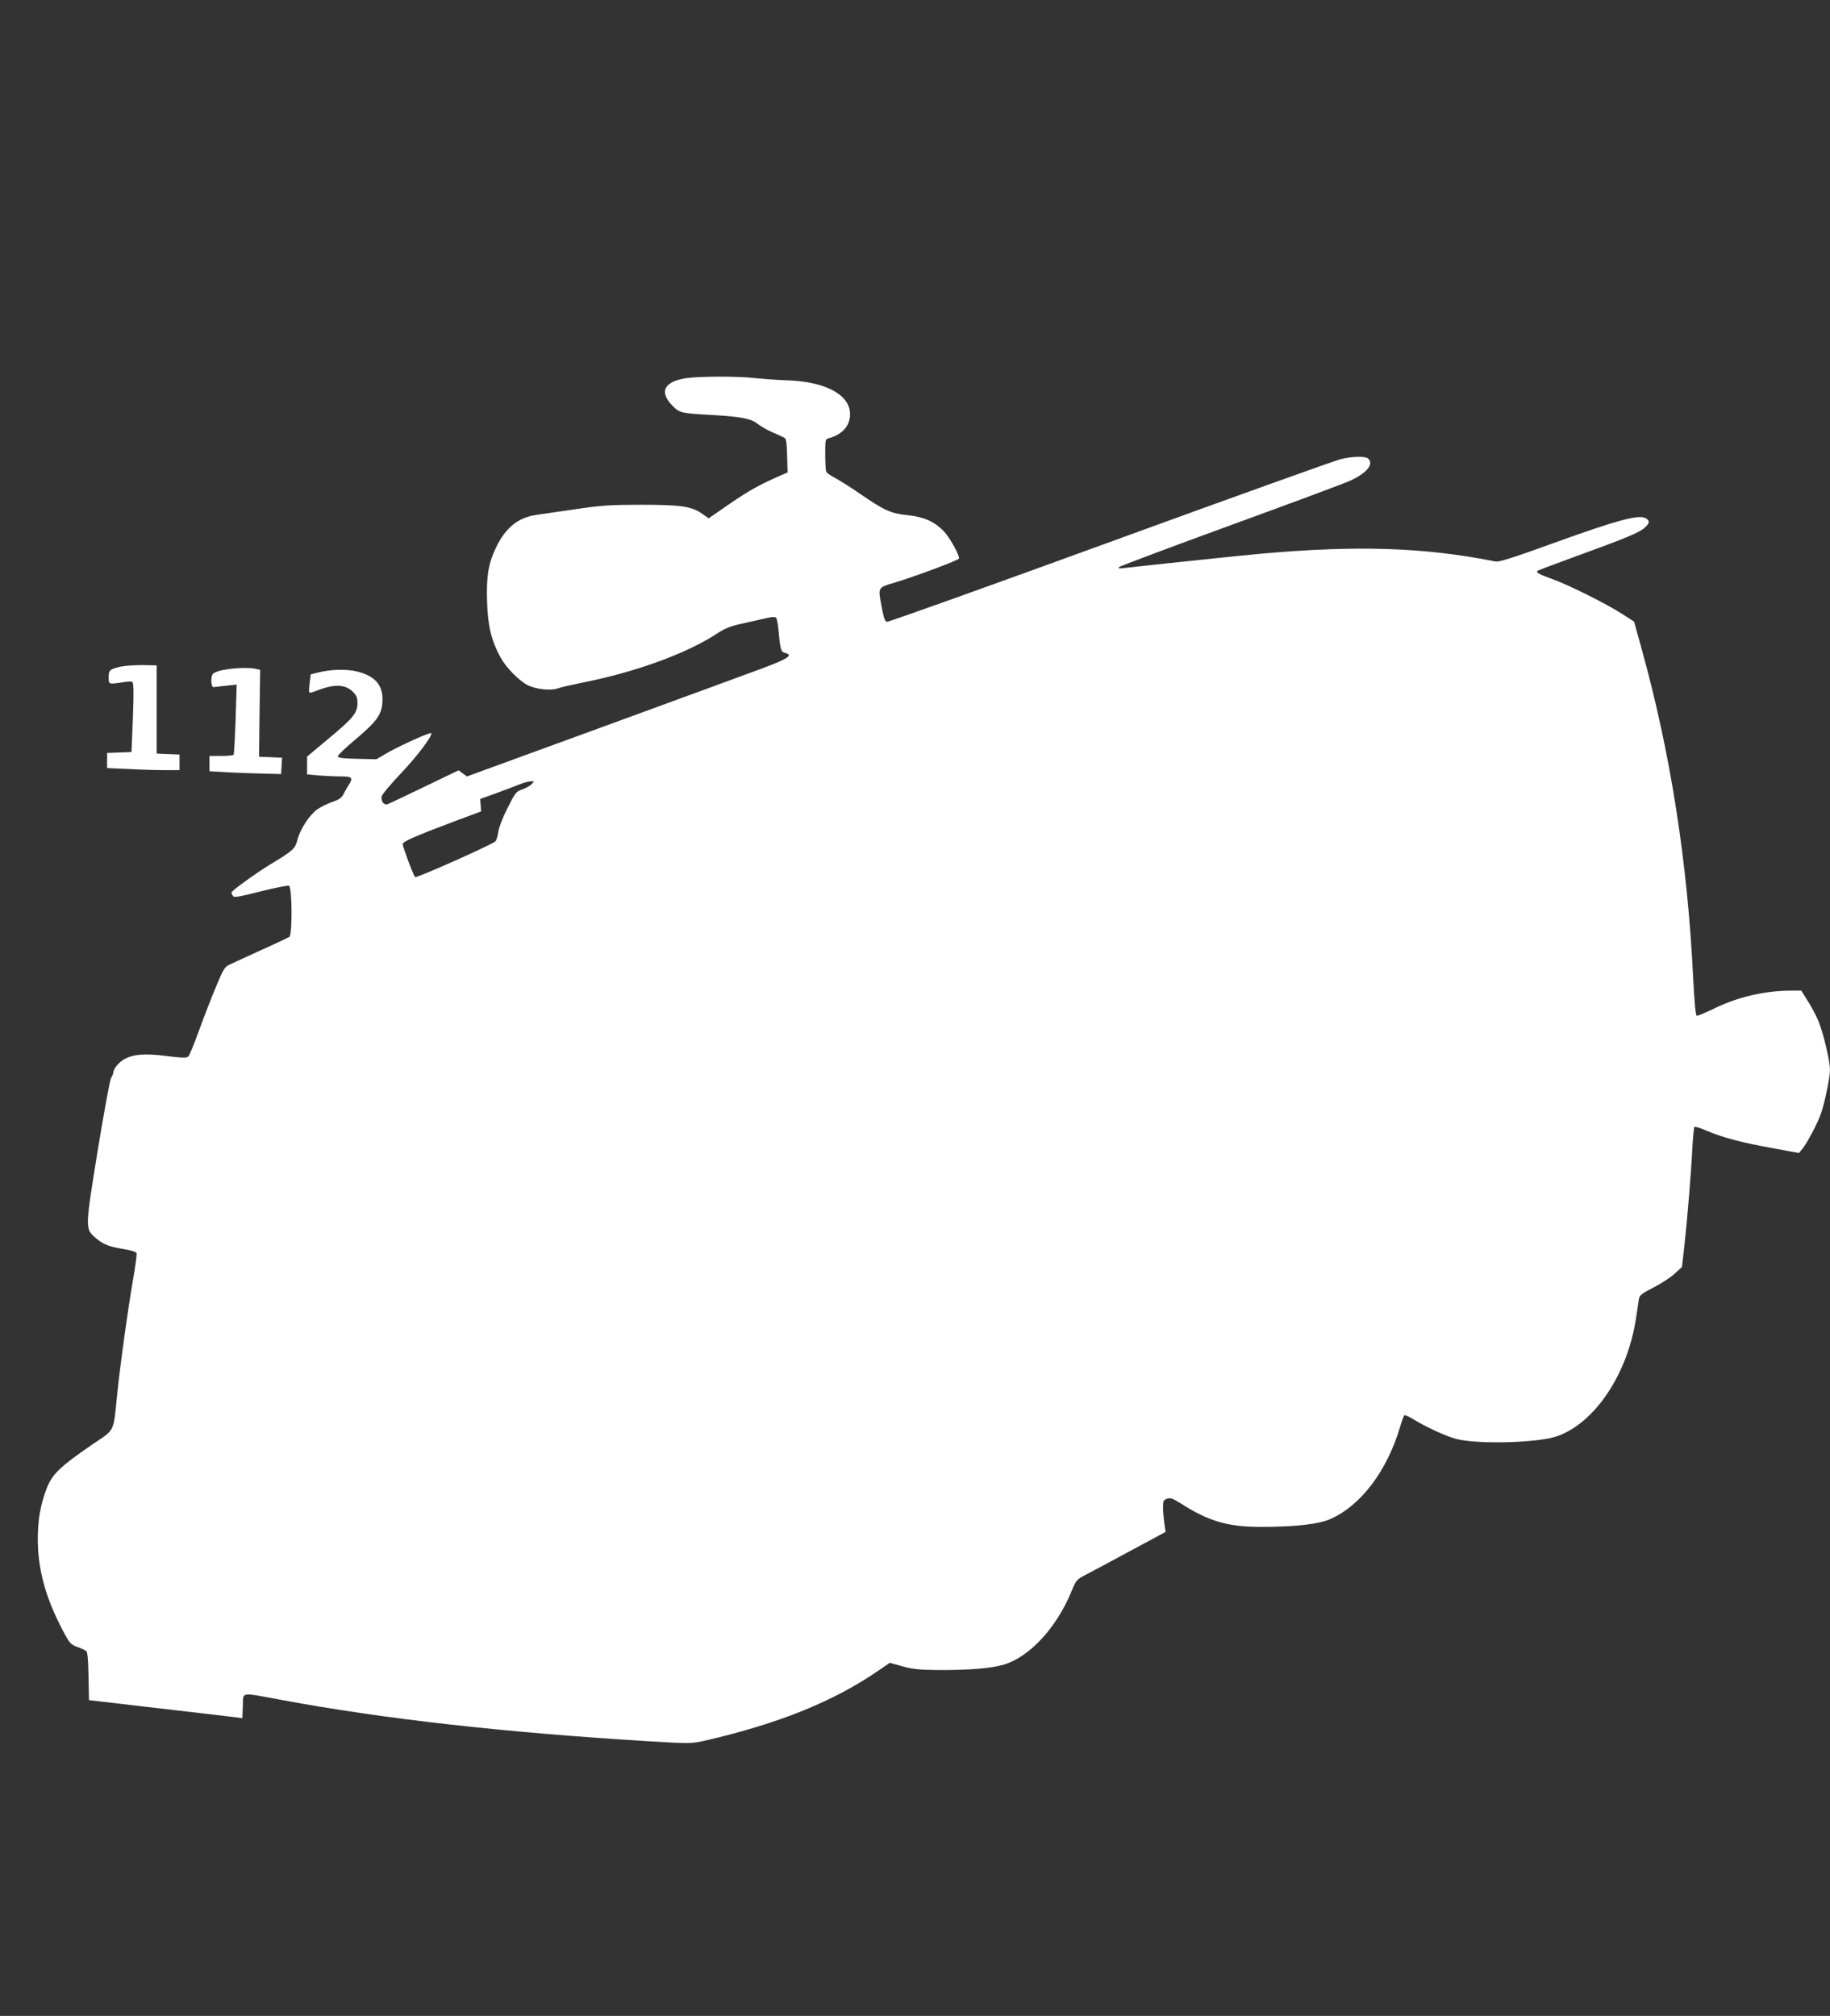 <?xml version="1.0" standalone="no"?>
<!DOCTYPE svg PUBLIC "-//W3C//DTD SVG 20010904//EN"
 "http://www.w3.org/TR/2001/REC-SVG-20010904/DTD/svg10.dtd">
<svg version="1.0" xmlns="http://www.w3.org/2000/svg"
 width="1162pt" height="1280pt" viewBox="0 0 1162 1280"
 preserveAspectRatio="xMidYMid meet">
<rect x="0" y="0" width="1162" height="1280" fill="#333333" stroke="none"/>
<g transform="translate(0,1280) scale(0.1,-0.1)"
fill="#ffffff" stroke="none">
<path d="M4358 10399 c-142 -21 -175 -88 -87 -176 44 -45 53 -47 249 -58 182
-10 249 -23 289 -55 20 -16 63 -41 96 -55 33 -14 67 -30 75 -34 12 -6 16 -32
18 -115 l3 -106 -33 -14 c-138 -60 -208 -98 -329 -181 l-139 -96 -43 30 c-66
46 -134 56 -387 56 -193 0 -252 -4 -415 -28 -104 -15 -218 -32 -253 -37 -112
-16 -194 -83 -253 -208 -48 -99 -62 -185 -56 -347 5 -151 27 -242 85 -349 35
-64 116 -147 172 -176 53 -27 146 -37 192 -21 18 7 89 23 158 37 335 66 663
186 851 310 50 33 86 48 155 63 49 11 117 26 151 34 47 11 65 12 71 4 6 -7 13
-46 16 -87 11 -117 15 -129 42 -136 53 -13 19 -36 -141 -96 -88 -33 -547 -201
-1020 -374 l-860 -314 -26 19 -27 20 -218 -105 c-121 -59 -226 -108 -235 -111
-22 -6 -42 22 -35 51 3 13 59 80 124 148 103 108 202 241 190 253 -7 7 -204
-82 -278 -125 l-70 -41 -122 3 c-91 2 -123 6 -123 16 0 7 49 54 110 105 137
116 167 157 173 236 8 106 -41 167 -159 197 -68 17 -167 15 -253 -7 l-43 -11
-7 -55 c-4 -31 -4 -58 -2 -61 3 -2 23 3 46 12 110 44 182 42 230 -6 24 -24 30
-38 30 -72 0 -62 -27 -96 -183 -225 l-137 -115 0 -57 0 -56 77 -7 c42 -3 105
-6 140 -6 70 0 77 -9 46 -56 -9 -14 -23 -39 -32 -57 -12 -23 -29 -35 -71 -49
-30 -10 -72 -31 -94 -46 -49 -34 -110 -126 -127 -193 -15 -58 -27 -69 -159
-149 -100 -60 -260 -176 -260 -187 0 -5 4 -14 9 -22 7 -11 38 -6 175 29 92 23
174 39 181 36 20 -7 22 -308 3 -324 -7 -5 -89 -44 -183 -86 -93 -43 -184 -84
-202 -93 -27 -13 -38 -33 -83 -142 -29 -69 -77 -193 -107 -276 -30 -82 -60
-156 -67 -163 -10 -10 -36 -10 -140 3 -135 17 -205 12 -265 -19 -33 -18 -71
-62 -71 -83 0 -7 -6 -24 -14 -36 -8 -12 -46 -221 -86 -464 -80 -495 -80 -495
-14 -552 46 -41 86 -57 179 -72 45 -7 79 -18 82 -25 3 -8 -7 -80 -21 -161 -34
-199 -81 -532 -101 -728 -27 -260 -10 -225 -165 -331 -197 -135 -249 -185
-283 -273 -40 -105 -57 -199 -57 -323 0 -193 50 -375 159 -581 42 -80 49 -88
91 -104 25 -9 51 -21 57 -26 9 -6 13 -56 15 -160 l3 -152 445 -52 c245 -28
464 -54 487 -57 l42 -6 3 78 c4 92 -24 88 247 38 645 -120 1409 -206 2328
-262 271 -16 271 -16 365 5 466 108 811 248 1095 443 l73 50 82 -23 c68 -18
110 -22 228 -23 190 -1 339 11 416 35 163 50 333 235 426 461 31 75 33 78 92
109 34 17 161 86 284 152 l223 120 -8 56 c-4 31 -8 76 -8 101 0 39 3 46 26 54
21 7 35 2 85 -29 177 -114 300 -150 509 -150 222 0 370 17 445 51 192 86 357
304 440 583 11 39 24 72 28 75 4 2 30 -9 57 -26 76 -47 203 -106 270 -124 131
-36 518 -26 640 16 242 83 452 398 504 755 7 44 14 95 17 112 4 29 14 37 95
79 49 25 110 65 134 88 l45 41 15 130 c19 175 43 460 51 623 4 73 10 135 14
137 5 3 40 -8 78 -25 101 -43 223 -75 416 -110 l169 -31 23 28 c31 39 99 168
118 226 25 75 56 227 56 274 0 58 -43 237 -75 314 -15 34 -44 90 -67 125 l-40
64 -62 0 c-165 0 -334 -38 -484 -110 -57 -28 -110 -50 -117 -50 -8 0 -15 68
-24 245 -36 740 -145 1430 -328 2089 l-47 169 -76 49 c-97 63 -343 186 -445
222 -81 29 -103 41 -93 51 3 3 116 46 251 95 306 111 390 146 428 177 34 29
37 48 8 63 -45 24 -180 -12 -589 -160 -257 -93 -342 -120 -365 -115 -452 90
-876 104 -1490 49 -144 -13 -742 -76 -870 -91 -29 -4 -37 -2 -30 6 6 6 325
126 709 266 384 140 726 267 760 283 107 50 150 104 114 140 -16 16 -99 15
-173 -3 -33 -7 -692 -244 -1463 -525 -771 -281 -1410 -510 -1420 -508 -13 2
-21 26 -35 102 -22 117 -23 115 78 145 132 39 415 145 415 155 0 28 -63 139
-99 175 -61 61 -126 90 -230 100 -105 11 -148 31 -302 137 -58 40 -128 84
-156 99 -28 14 -54 32 -57 41 -3 9 -6 58 -6 111 0 88 1 95 21 100 92 24 143
87 136 166 -10 116 -163 194 -397 202 -63 2 -155 9 -205 14 -105 13 -354 12
-437 0z m-983 -2579 c-11 -11 -38 -25 -60 -33 -37 -12 -44 -21 -92 -117 -31
-61 -55 -123 -59 -153 -4 -27 -12 -53 -18 -59 -28 -24 -502 -235 -510 -227
-11 10 -76 184 -79 209 -2 16 83 53 358 156 l140 52 -3 40 -3 39 103 37 c57
21 123 46 148 56 25 10 56 19 70 19 24 1 24 1 5 -19z"/>
<path d="M765 8567 c-68 -16 -75 -22 -75 -68 0 -36 2 -39 28 -39 15 1 46 5 69
9 23 4 47 5 53 1 9 -6 10 -62 4 -226 l-9 -219 -77 -3 -78 -3 0 -48 0 -48 137
-6 c75 -4 178 -7 230 -7 l93 0 0 50 0 49 -72 3 -73 3 0 280 0 280 -90 2 c-49
0 -112 -4 -140 -10z"/>
<path d="M1417 8546 c-37 -7 -62 -18 -68 -29 -13 -23 -7 -83 7 -80 7 1 42 5
79 9 l68 7 -7 -219 c-4 -120 -10 -222 -12 -226 -3 -4 -39 -8 -80 -8 l-74 0 0
-49 0 -48 118 -7 c64 -3 167 -7 227 -8 l110 -3 3 52 3 52 -73 3 -73 3 3 276 4
276 -32 7 c-46 9 -135 5 -203 -8z"/>
</g>
</svg>
